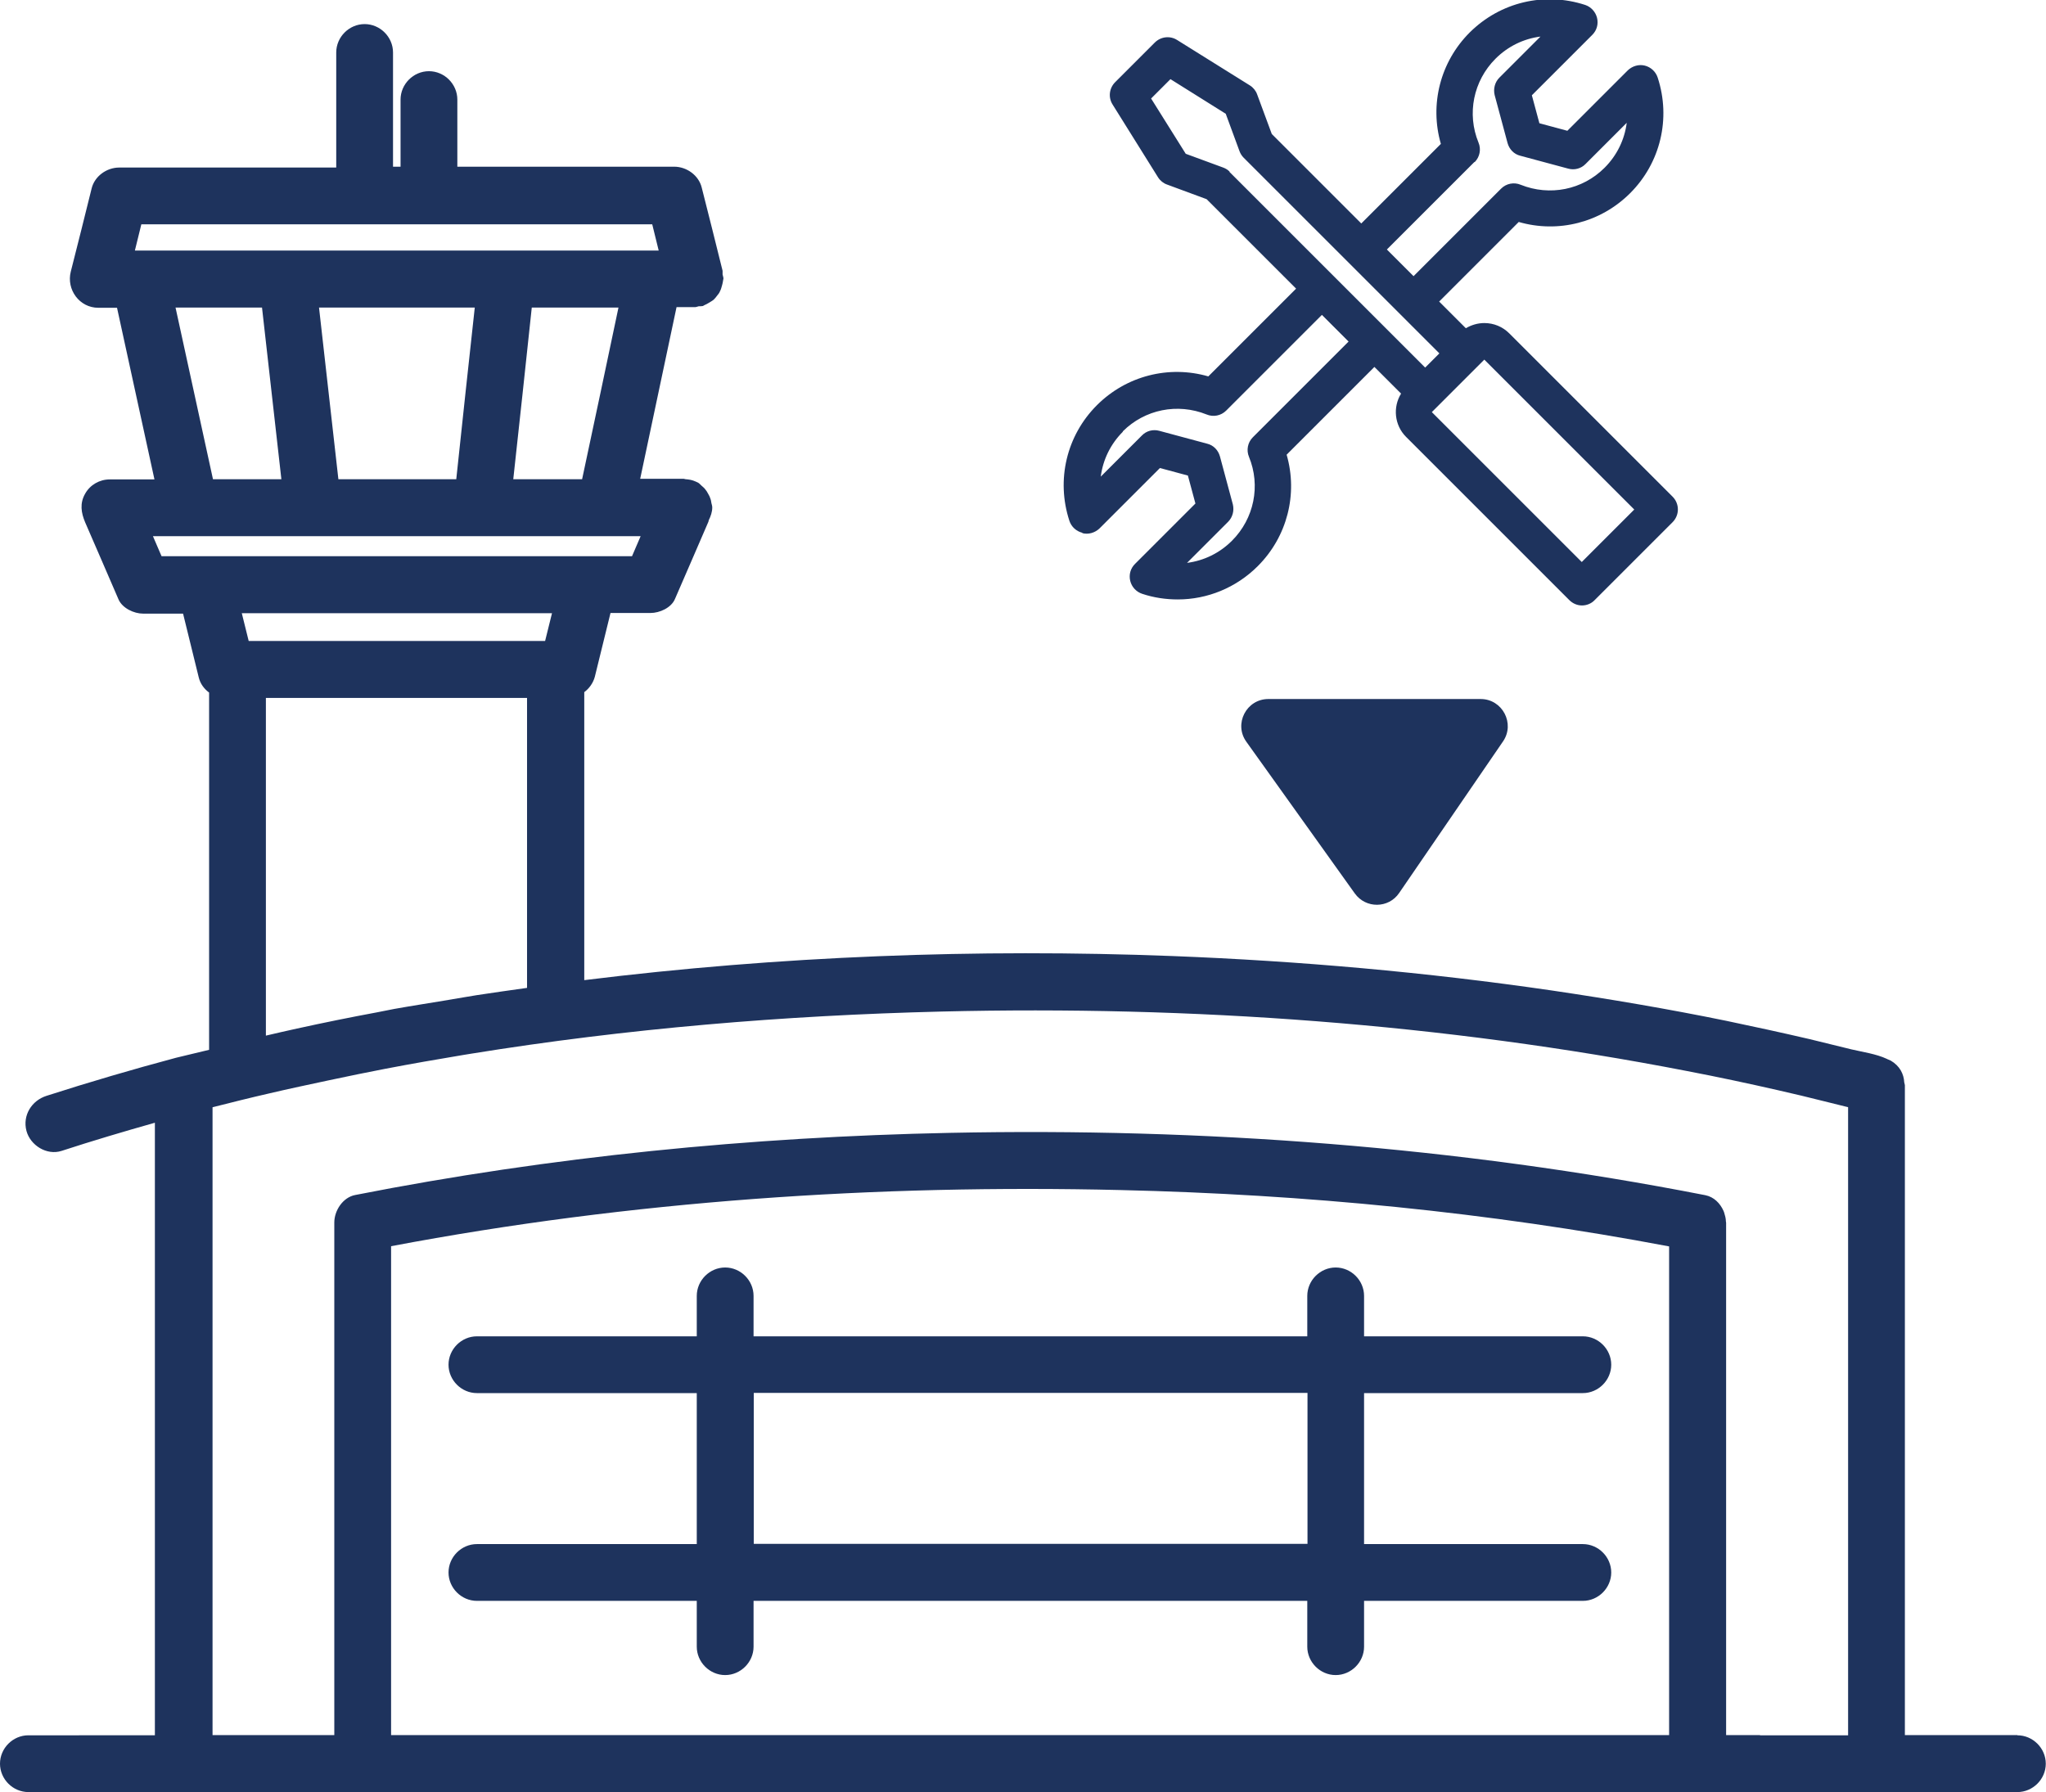 <?xml version="1.0" encoding="UTF-8"?>
<svg id="Calque_2" data-name="Calque 2" xmlns="http://www.w3.org/2000/svg" viewBox="0 0 95.11 83.32">
  <defs>
    <style>
      .cls-1 {
        fill: #1e335d;
        stroke-width: 0px;
      }
    </style>
  </defs>
  <g id="Calque_1-2" data-name="Calque 1">
    <g>
      <path class="cls-1" d="M50.32,24.79c.28.07.58-.02.79-.22l2.81-2.81,1.3.35.35,1.3-2.81,2.81c-.21.21-.29.5-.22.79.07.28.28.51.56.6.54.18,1.1.26,1.65.26,1.37,0,2.71-.54,3.72-1.55,1.37-1.37,1.87-3.35,1.34-5.18l4.08-4.08,1.24,1.24c-.39.63-.31,1.47.23,2.01l7.59,7.59c.16.16.37.25.59.25s.44-.09.59-.25l3.62-3.62c.33-.33.33-.86,0-1.19l-7.59-7.59c-.31-.31-.72-.48-1.16-.48-.31,0-.6.09-.86.24l-1.24-1.24,3.7-3.7c1.83.53,3.81.03,5.18-1.34,1.41-1.41,1.9-3.47,1.28-5.37-.09-.28-.32-.49-.6-.56-.28-.07-.58.02-.79.22l-2.81,2.81-1.3-.35-.35-1.3,2.81-2.81c.21-.21.29-.5.22-.79-.07-.28-.28-.51-.55-.6-1.9-.62-3.95-.13-5.37,1.28-1.37,1.37-1.87,3.35-1.34,5.18l-3.7,3.7-4.16-4.16-.68-1.84c-.06-.17-.18-.32-.34-.42l-3.38-2.11c-.33-.21-.76-.16-1.04.12l-1.84,1.84c-.28.28-.33.71-.12,1.04l2.11,3.38c.1.16.25.28.42.34l1.84.68,4.16,4.16-4.08,4.08c-1.83-.53-3.81-.03-5.18,1.34-1.41,1.41-1.9,3.47-1.28,5.37.09.28.32.49.6.56ZM69,16.72l6.97,6.97-2.44,2.44-6.97-6.97,2.44-2.44ZM68.55,7.54c.24-.24.31-.6.18-.91-.55-1.34-.24-2.87.79-3.9.58-.58,1.31-.93,2.09-1.03l-1.91,1.91c-.21.21-.29.52-.22.81l.6,2.23c.08.29.3.52.59.59l2.23.6c.29.08.6,0,.81-.22l1.91-1.91c-.1.78-.45,1.51-1.03,2.09-1.03,1.03-2.55,1.33-3.9.79-.31-.13-.67-.06-.91.18l-4.07,4.07-1.24-1.24,4.07-4.07ZM57.16,7.98c-.09-.09-.19-.15-.3-.19h0s-1.74-.64-1.74-.64l-1.61-2.57.9-.9,2.57,1.61.64,1.74c.04.11.11.22.19.3l9.1,9.1-.66.66-9.1-9.1ZM52.19,20.06c1.03-1.03,2.55-1.33,3.9-.79.31.13.67.06.91-.18l4.45-4.45,1.24,1.24-4.45,4.45c-.24.24-.31.6-.18.91.55,1.34.24,2.87-.79,3.9-.58.58-1.31.93-2.09,1.03l1.91-1.91c.21-.21.29-.52.22-.81l-.6-2.23c-.08-.29-.3-.52-.59-.59l-2.23-.6c-.29-.08-.6,0-.81.22l-1.91,1.91c.1-.78.45-1.51,1.03-2.09Z"/>
      <path class="cls-1" d="M93.78,80.67h-5.23v-30.22s-.02-.09-.03-.13c-.02-.38-.2-.76-.63-1.01-.04-.02-.09-.04-.14-.06-.01,0-.02-.01-.04-.02-.49-.23-1.13-.32-1.64-.44-.65-.16-1.31-.32-1.96-.48-1.29-.3-2.58-.58-3.87-.85-2.69-.55-5.4-1.01-8.11-1.41-5.84-.85-11.72-1.37-17.62-1.6-9.12-.35-18.28,0-27.35,1.12v-13.39c.23-.17.41-.42.49-.71.24-.99.49-1.98.73-2.97h1.86c.42,0,.97-.24,1.14-.66.52-1.19,1.03-2.38,1.55-3.58.01-.03.01-.05.02-.08.09-.18.16-.38.16-.59,0-.09-.04-.17-.05-.26,0-.04-.02-.09-.03-.13-.03-.09-.06-.16-.11-.24-.04-.08-.09-.16-.16-.24-.05-.06-.11-.1-.16-.15-.05-.04-.08-.09-.15-.13-.04-.02-.09-.04-.13-.06-.02,0-.03-.01-.05-.02-.13-.05-.26-.07-.4-.08-.03,0-.06-.02-.09-.02h-2.02c.56-2.66,1.13-5.32,1.69-7.98h.86c.06,0,.11-.03.17-.04.06,0,.12,0,.18-.01.03,0,.05-.03.08-.04.08-.03.14-.07.21-.11.08-.05.16-.09.23-.15.06-.06.11-.12.16-.19.05-.06.1-.12.13-.2.05-.09.07-.19.1-.29.02-.06.03-.13.04-.19,0-.04.02-.07.02-.11,0-.07-.03-.12-.04-.19,0-.06,0-.11,0-.17-.32-1.29-.64-2.58-.97-3.87-.14-.57-.7-.97-1.28-.97h-10.08v-3.12c0-.72-.6-1.32-1.32-1.32s-1.32.6-1.32,1.32v3.12h-.35V2.44c0-.72-.6-1.32-1.32-1.32s-1.32.6-1.32,1.32v5.35H5.54c-.58,0-1.14.4-1.28.97-.32,1.29-.64,2.58-.97,3.87-.21.83.4,1.68,1.28,1.68h.87c.58,2.66,1.16,5.32,1.74,7.98h-2.08c-.47,0-.91.25-1.14.66-.26.45-.19.89,0,1.34.52,1.19,1.03,2.38,1.55,3.58.18.41.72.66,1.14.66h1.86c.24.99.49,1.98.73,2.97.07.29.25.53.48.7v16.61c-.51.13-1.03.24-1.54.37,0,0,0,0,0,0-2.02.54-4.03,1.13-6.02,1.77-.69.22-1.12.91-.93,1.63.18.67.94,1.15,1.63.93,1.44-.47,2.89-.9,4.34-1.31v28.48H1.32c-.72,0-1.32.6-1.32,1.32s.6,1.32,1.32,1.32h92.46c.72,0,1.32-.6,1.32-1.32s-.6-1.32-1.32-1.32ZM20.85,46.49c-.84.14-1.69.27-2.53.42-.27.05-.54.11-.81.16-1.24.23-2.47.48-3.7.75-.48.1-.96.22-1.45.33v-15.7h12.14v13.48c-.78.11-1.57.22-2.35.34-.44.07-.88.15-1.32.22ZM7.51,25.86c-.13-.31-.27-.62-.4-.93h1.72s0,0,0,0h19.31s0,0,0,0h1.64c-.13.31-.27.62-.4.93H7.51ZM17.98,10.43h12.34c.1.41.2.81.3,1.22H6.27c.1-.41.2-.81.3-1.22h11.4ZM19.44,14.3h2.63c-.29,2.66-.58,5.32-.86,7.98h-5.48c-.3-2.66-.6-5.32-.9-7.98h4.61ZM19.68,28.51h5.98c-.11.43-.21.86-.32,1.29h-13.78c-.11-.43-.21-.86-.32-1.29h8.43ZM23.86,22.28c.29-2.66.58-5.32.86-7.98h4.03c-.56,2.66-1.12,5.32-1.69,7.98h-3.21ZM8.15,14.3h4.03c.3,2.66.6,5.32.9,7.98h-3.18c-.58-2.66-1.16-5.32-1.74-7.98ZM18.18,69.37v-11.43c11.15-2.11,22.56-2.88,33.92-2.61,8.58.2,17.09,1.03,25.49,2.62v22.72H18.18v-11.3ZM81.81,80.67h-1.57v-23.82s-.01-.04-.01-.06c0-.14-.04-.28-.08-.41-.01-.03-.02-.05-.03-.08-.16-.36-.45-.65-.84-.73-11.55-2.26-23.36-3.14-35.12-2.9-9.27.19-18.55,1.1-27.65,2.89-.57.11-.97.72-.97,1.28v23.83h-5.66v-29.19c.87-.22,1.74-.44,2.62-.64.47-.11.95-.22,1.42-.32.91-.2,1.83-.39,2.74-.58.42-.08.84-.17,1.26-.25,1.2-.23,2.41-.44,3.61-.64.12-.02.25-.04.37-.06,7.23-1.17,14.56-1.78,21.88-1.96,11.62-.28,23.28.56,34.66,2.77,1.41.27,2.82.57,4.22.89.71.16,1.42.33,2.13.51.35.09.7.17,1.05.26.02,0,.05.01.07.02v29.2h-4.09Z"/>
      <path class="cls-1" d="M32.39,74.43v2.13c0,.72.6,1.32,1.32,1.32s1.32-.6,1.32-1.32v-2.13h25.74v2.13c0,.72.6,1.32,1.32,1.32s1.32-.6,1.32-1.32v-2.13h10.17c.72,0,1.32-.6,1.32-1.32s-.6-1.32-1.32-1.32h-10.17v-7.02h10.17c.72,0,1.32-.6,1.32-1.32s-.6-1.32-1.32-1.32h-10.17v-1.88c0-.72-.6-1.32-1.32-1.32s-1.32.6-1.32,1.32v1.88h-25.74v-1.88c0-.72-.6-1.32-1.32-1.32s-1.32.6-1.32,1.32v1.88h-10.22c-.72,0-1.32.6-1.32,1.32s.6,1.32,1.32,1.32h10.22v7.02h-10.22c-.72,0-1.32.6-1.32,1.32s.6,1.32,1.32,1.32h10.22ZM35.04,64.76h25.74v7.02h-25.74v-7.02Z"/>
      <path class="cls-1" d="M58.96,32.5c-1.02,0-1.62,1.16-1.02,1.99l5.04,7.05c.51.71,1.57.7,2.06-.02l4.83-7.05c.57-.83-.03-1.97-1.04-1.97h-9.87Z"/>
    </g>
  </g>
</svg>